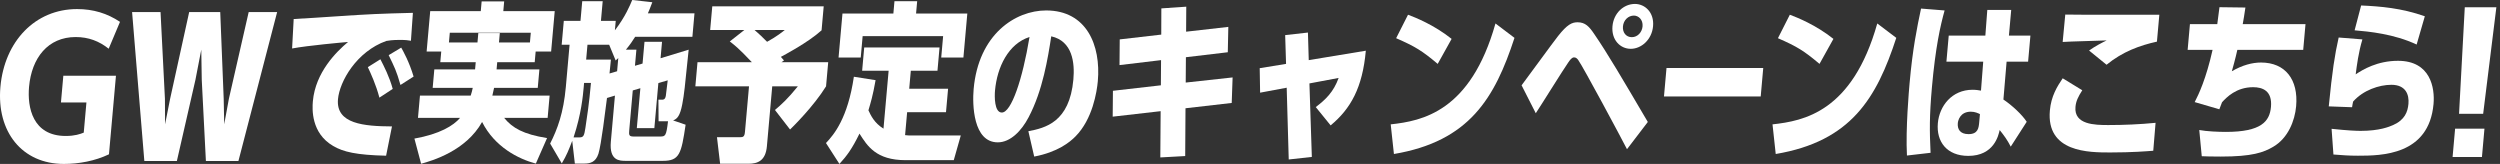 <svg width="427" height="28" viewBox="0 0 427 28" fill="none" xmlns="http://www.w3.org/2000/svg">
<rect x="0" y="0" width="427" height="28" fill="#333333" stroke="none"/>
<path d="M66.949 21.592L65.946 26.595C60.904 26.478 58.63 25.952 56.9 24.928C53.13 22.733 53.318 18.637 53.437 17.291C53.877 12.347 57.481 8.807 59.448 7.168C58.679 7.227 52.52 7.783 49.891 8.28L50.162 3.248C51.342 3.189 55.596 2.926 57.192 2.809C63.279 2.399 64.753 2.341 70.523 2.194L70.188 6.963C69.696 6.876 69.319 6.817 68.291 6.817C66.999 6.817 66.313 6.934 65.985 6.993C60.889 8.807 57.995 13.927 57.728 16.94C57.351 21.183 62.193 21.563 66.949 21.592ZM67.078 15.185L64.801 16.677C64.232 14.483 63.295 12.464 62.826 11.469L64.972 10.123C65.597 11.352 66.501 13.078 67.078 15.185ZM70.643 13.078L68.4 14.512C67.706 12.084 67.378 11.469 66.386 9.421L68.527 8.134C68.857 8.719 69.897 10.562 70.643 13.078Z" fill="white"/>
<path d="M84.925 10.621L84.816 11.849H92.13L91.849 15.009H84.388C84.238 15.711 84.19 15.916 84.095 16.326H93.876L93.538 20.129H86.107C87.51 21.856 89.382 22.938 93.437 23.582L91.522 27.941C88.537 27.151 84.49 25.103 82.343 20.832C79.583 25.776 73.825 27.444 71.927 27.971L70.782 23.67C75.08 22.909 77.439 21.475 78.587 20.129H71.391L71.729 16.326H80.394C80.556 15.829 80.643 15.507 80.746 15.009H73.902L74.183 11.849H81.144L81.254 10.621H75.203L75.364 8.807H72.867L73.481 1.902H82.117L82.265 0.234H86.113L85.965 1.902H94.747L94.133 8.807H91.49L91.329 10.621H84.925ZM85.224 7.256H90.511L90.66 5.588H76.825L76.677 7.256H81.553L81.696 5.647H85.367L85.224 7.256Z" fill="white"/>
<path d="M108.451 11.235L109.748 10.855L110.079 7.139H113.075L112.825 9.948L117.625 8.485C116.939 15.214 116.874 15.945 116.534 17.789C116.149 19.808 115.664 20.305 114.965 20.568L117.103 21.3C116.365 26.303 116.055 27.473 113.206 27.473H106.891C105.833 27.473 104.041 27.473 104.333 24.196L105.032 16.326L103.674 16.735C103.409 18.725 102.697 24.752 102.209 26.273C101.727 27.736 100.769 27.941 99.741 27.941H98.184L97.737 24.05C97.126 25.63 96.819 26.449 95.954 27.912L93.965 24.518C95.211 22.06 96.251 19.281 96.647 14.834L97.286 7.636H95.935L96.297 3.569H99.146L99.445 0.205H102.94L102.641 3.569H105.167L105.024 5.179C106.819 2.838 107.607 0.907 107.981 0L111.414 0.38C111.032 1.375 110.912 1.726 110.657 2.282H118.617L118.261 6.29H108.48C108.07 6.934 107.66 7.578 106.904 8.485H108.696L108.451 11.235ZM105.402 12.171L105.602 9.918L105.154 10.328L104.042 7.636H100.341L100.115 10.182H104.345C104.332 10.328 104.141 12.142 104.105 12.552L105.402 12.171ZM114.1 20.715H112.485L112.46 17.028H112.959C113.312 17.028 113.606 17.028 113.724 16.355C113.808 15.741 113.9 15.039 114.046 13.722L112.448 14.19L111.764 21.885H108.768L109.374 15.068L108.077 15.448L107.471 22.265C107.401 23.055 107.436 23.319 108.229 23.319H112.694C113.663 23.319 113.786 23.26 114.1 20.715ZM97.965 23.465H98.993C99.698 23.465 99.788 23.114 99.99 21.826C100.274 19.954 100.619 17.73 100.936 14.161H99.761L99.689 14.98C99.571 16.297 99.288 19.486 97.965 23.465Z" fill="white"/>
<path d="M133.905 10.328L133.468 10.621H141.457L141.09 14.746C138.965 18.169 135.488 21.592 134.942 22.119L132.36 18.784C133.375 17.935 134.556 16.882 136.273 14.746H131.897L130.986 24.986C130.768 27.444 129.429 27.971 127.813 27.971H122.996L122.459 23.436H126.395C126.924 23.436 127.167 23.348 127.239 22.529L127.931 14.746H118.767L119.133 10.621H128.415C126.134 8.192 125.335 7.607 124.647 7.08L127.142 5.12H121.297L121.656 1.083H140.689L140.325 5.179C137.962 7.314 133.897 9.421 133.372 9.714L133.905 10.328ZM134.045 5.12H128.875C129.72 5.852 130.208 6.32 131.016 7.139C132.683 6.232 133.727 5.383 134.045 5.12Z" fill="white"/>
<path d="M150.899 21.973L151.778 12.084H147.255L147.608 8.104H160.474L160.12 12.084H155.567L155.294 15.155H161.933L161.576 19.164H154.938L154.589 23.084C155.142 23.143 155.348 23.143 155.73 23.143H164.101L162.904 27.356H154.68C149.627 27.356 148.14 24.928 146.8 22.821C145.543 25.396 144.64 26.625 143.373 28L141.076 24.43C142.469 22.967 144.804 20.159 145.842 13.107L149.55 13.693C149.075 16.384 148.707 17.555 148.328 18.842C148.747 19.749 149.34 21.007 150.899 21.973ZM152.588 2.311L152.775 0.205H156.652L156.465 2.311H165.218L164.55 9.831H160.761L161.086 6.173H147.339L147.014 9.831H143.225L143.894 2.311H152.588Z" fill="white"/>
<path d="M176.641 26.742L175.645 22.412C178.485 21.856 182.681 20.919 183.333 13.576C183.588 10.708 183.182 7.022 179.553 6.203C178.996 9.831 178.115 15.448 175.68 20.042C174.476 22.353 172.568 24.313 170.424 24.313C166.194 24.313 166.064 17.847 166.298 15.214C167.13 5.852 173.425 1.785 178.683 1.785C185.586 1.785 188.054 7.724 187.508 13.868C187.346 15.682 186.607 20.363 183.704 23.289C182.734 24.284 180.645 25.981 176.641 26.742ZM175.842 6.32C172.245 7.461 170.305 11.44 169.946 15.477C169.861 16.443 169.819 19.222 171.112 19.222C172.727 19.222 174.636 13.605 175.842 6.32Z" fill="white"/>
<path d="M198.343 5.91L198.359 1.434L202.615 1.141L202.588 5.413L209.798 4.593L209.707 8.924L202.553 9.772L202.52 14.102L210.529 13.225L210.377 17.584L202.483 18.491L202.433 26.654L198.182 26.888L198.238 18.988L190.048 19.925L190.088 15.507L198.278 14.57L198.308 10.27L191.213 11.118L191.25 6.729L198.343 5.91Z" fill="white"/>
<path d="M223.65 14.249L224.062 26.8L220.116 27.239L219.767 14.98L215.227 15.829L215.158 11.645L219.658 10.913L219.508 5.998L223.395 5.559L223.534 10.27L233.282 8.66C232.72 14.98 230.697 18.579 227.272 21.417L224.731 18.286C226.399 17.028 227.779 15.711 228.639 13.312L223.65 14.249Z" fill="white"/>
<path d="M247.937 6.642L245.56 10.913C242.881 8.66 241.739 7.958 238.46 6.524L240.49 2.516C241.741 2.984 244.919 4.242 247.937 6.642ZM238.082 26.303L237.533 21.241C242.872 20.656 251.176 19.105 255.426 4.008L258.673 6.466C255.323 16.735 250.964 24.138 238.082 26.303Z" fill="white"/>
<path d="M279.245 0.673C280.948 0.673 282.554 2.107 282.343 4.476C282.138 6.788 280.326 8.338 278.534 8.338C276.713 8.338 275.206 6.788 275.411 4.476C275.609 2.253 277.306 0.673 279.245 0.673ZM279.068 2.662C278.098 2.662 277.294 3.452 277.2 4.506C277.107 5.559 277.741 6.349 278.711 6.349C279.709 6.349 280.46 5.5 280.549 4.506C280.65 3.365 279.861 2.662 279.068 2.662ZM281.447 20.832L277.891 25.484C277.016 23.757 270.34 11.293 269.553 10.24C269.422 10.065 269.21 9.801 268.857 9.801C268.476 9.801 268.175 10.211 267.872 10.65C266.929 11.996 263.123 18.14 262.311 19.339L259.886 14.57C260.884 13.254 265.201 7.314 266.128 6.144C267.683 4.184 268.48 3.804 269.449 3.804C270.771 3.804 271.44 4.535 272.322 5.852C274.533 9.07 277.058 13.371 281.447 20.832Z" fill="white"/>
<path d="M284.64 11.615H301.162L300.73 16.472H284.208L284.64 11.615Z" fill="white"/>
<path d="M313.149 6.642L310.772 10.913C308.093 8.66 306.951 7.958 303.672 6.524L305.702 2.516C306.953 2.984 310.131 4.242 313.149 6.642ZM303.294 26.303L302.745 21.241C308.084 20.656 316.388 19.105 320.638 4.008L323.885 6.466C320.535 16.735 316.176 24.138 303.294 26.303Z" fill="white"/>
<path d="M339.099 6.086L339.431 1.697H343.514L343.124 6.086H346.795L346.4 10.533H342.728L342.183 16.999C343.707 18.023 345.415 19.632 346.163 20.802L343.436 25.045C342.835 23.874 342.31 23.172 341.544 22.207C341.343 23.143 340.564 26.625 336.187 26.625C332.515 26.625 330.704 24.196 330.985 21.036C331.243 18.14 333.343 15.331 336.926 15.331C337.485 15.331 338.005 15.419 338.353 15.477L338.734 10.533H332.448L332.843 6.086H339.099ZM338.051 20.861L338.173 19.486C337.863 19.339 337.328 19.076 336.623 19.076C334.772 19.076 334.432 20.598 334.393 21.036C334.304 22.031 334.755 22.909 336.224 22.909C337.868 22.909 337.965 21.826 338.051 20.861ZM329.742 26.098L325.706 26.566C325.468 21.973 326.051 15.419 326.162 14.161C326.677 8.368 327.406 4.798 328.114 1.463L332.138 1.785C331.402 4.447 330.583 8.046 329.969 14.951C329.535 19.837 329.568 22.441 329.742 26.098Z" fill="white"/>
<path d="M368.814 2.516L368.405 7.11C365.499 7.753 362.556 8.807 359.8 11.059L356.814 8.631C357.881 7.87 359.081 7.256 359.817 6.905C358.637 6.963 353.369 7.08 352.304 7.168L352.749 2.487C354.068 2.516 356.594 2.516 360.178 2.516H368.814ZM368.171 20.978L367.777 25.747C366.653 25.835 364.167 26.04 360.437 26.04C356.794 26.04 349.481 26.04 350.118 18.871C350.336 16.414 351.363 14.775 352.31 13.371L355.653 15.419C354.937 16.531 354.576 17.291 354.49 18.257C354.22 21.3 357.798 21.358 360.089 21.358C362.733 21.358 365.504 21.241 368.171 20.978Z" fill="white"/>
<path d="M379.085 1.229L383.516 1.287C383.292 2.809 383.234 3.131 383.058 4.125H393.779L393.389 8.514H382.139C382.091 8.719 381.79 10.123 381.197 12.171C382.994 11.118 384.707 10.679 386.176 10.679C390.318 10.679 392.586 13.576 392.181 18.14C391.957 20.656 390.786 23.582 388.306 25.045C386.632 26.04 384.69 26.742 379.314 26.742C377.787 26.742 376.644 26.712 376.059 26.683L375.635 22.207C376.877 22.441 378.866 22.529 380.188 22.529C386.21 22.529 387.661 20.744 387.882 18.257C388.126 15.507 386.448 14.892 384.832 14.892C381.954 14.892 380.302 16.618 379.522 17.467C379.408 17.759 379.371 17.847 379.063 18.666L374.854 17.438C375.564 16.062 376.791 13.488 377.909 8.514H373.65L374.04 4.125H378.71C378.889 2.779 378.902 2.633 379.085 1.229Z" fill="white"/>
<path d="M398.55 26.39L398.235 22.002C400.999 22.294 402.434 22.353 403.197 22.353C406.428 22.353 408.077 21.651 408.749 21.358C410.736 20.48 411.24 19.105 411.363 17.73C411.5 16.18 410.917 14.483 408.45 14.483C406.335 14.483 403.608 15.419 401.909 17.35C401.814 17.759 401.798 17.935 401.735 18.315L397.753 18.169C398.348 12.142 398.768 9.392 399.445 6.407L403.499 6.729C402.834 8.924 402.546 11.177 402.352 12.698C403.57 11.879 406.053 10.386 409.577 10.386C415.158 10.386 415.89 15.039 415.648 17.759C414.868 26.537 406.727 26.595 402.732 26.595C401.058 26.595 400.184 26.508 398.55 26.39ZM414.16 2.779L412.762 7.607C408.899 5.793 404.617 5.383 402.168 5.179L403.28 0.936C406.586 1.083 410.173 1.375 414.16 2.779Z" fill="white"/>
<path d="M20.496 3.733L18.564 8.321C16.932 7.023 15.12 6.327 12.928 6.327C8.195 6.327 5.403 9.871 4.961 14.838C4.652 18.319 5.55 23.223 11.236 23.223C12.76 23.223 13.678 22.906 14.304 22.653L14.762 17.496H10.411L10.816 12.94H19.805L18.612 26.355C16.224 27.494 13.479 28 10.906 28C3.791 28 -0.614 22.526 0.07 14.838C0.761 7.055 6.015 1.55 13.162 1.55C15.925 1.55 18.307 2.278 20.496 3.733Z" fill="white"/>
<path d="M22.561 2.056H27.421L28.17 16.863L28.195 21.229L29.059 16.863L32.313 2.056H37.617L38.207 16.863L38.295 21.229L39.096 16.863L42.477 2.056H47.337L40.724 27.494H35.166L34.46 13.636L34.378 8.479L33.38 13.636L30.211 27.494H24.652L22.561 2.056Z" fill="white"/>
<path d="M420.984 1.24H426.38L424.125 19.433H420.006L420.984 1.24ZM419.332 21.977H424.346L423.916 26.812H418.903L419.332 21.977Z" fill="white"/>
</svg>
